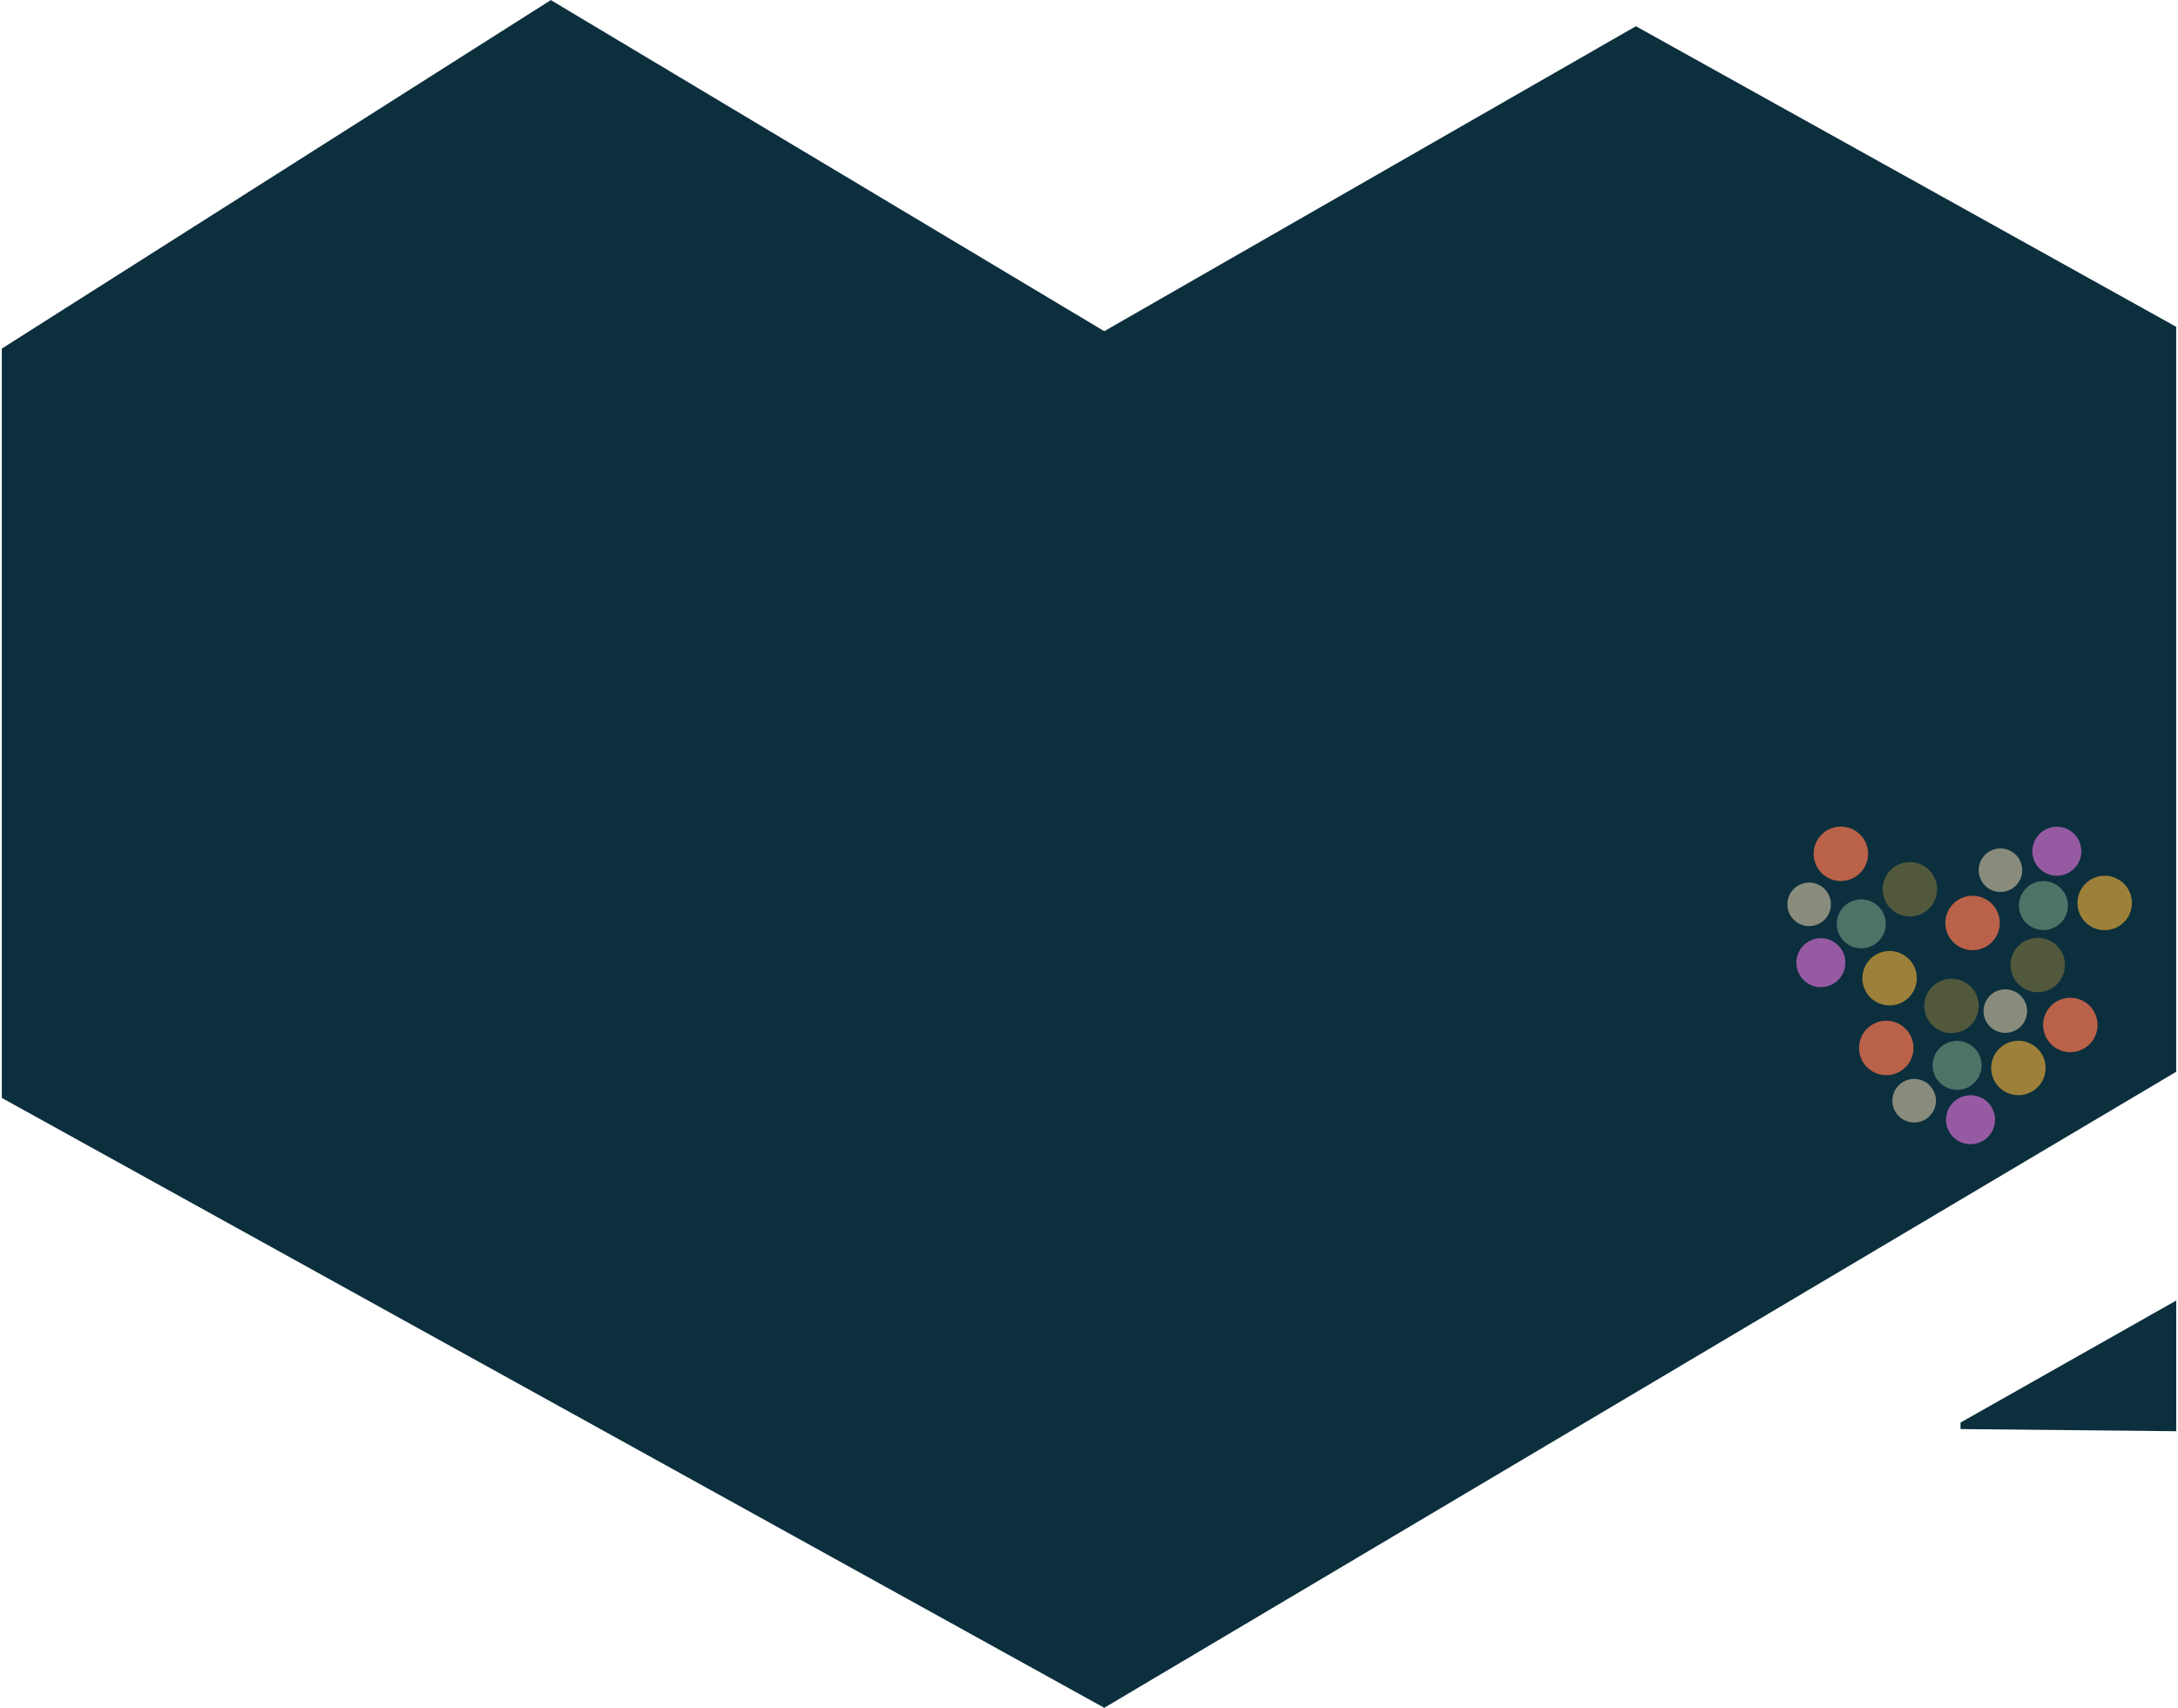 <svg xmlns="http://www.w3.org/2000/svg" width="557" height="437" viewBox="0 0 557 437" fill="none"><path d="M556.541 83.6V274.16L282.401 436.86L0.461 280.85V89.17L140.871 0.02L282.401 84.72L418.361 6.71L556.541 83.6Z" fill="#0C2F3D"></path><path d="M501.383 363.89L556.543 332.68V366.11L501.383 365.56" fill="#0C2F3D"></path><path d="M467.303 224.44C470.633 226.36 474.893 225.22 476.813 221.89C478.733 218.56 477.593 214.3 474.263 212.38C470.933 210.46 466.673 211.6 464.753 214.93C462.833 218.26 463.973 222.52 467.303 224.44Z" fill="#BA6149"></path><path d="M459.881 236.16C462.541 237.7 465.951 236.79 467.491 234.12C469.031 231.46 468.111 228.05 465.451 226.51C462.791 224.97 459.381 225.88 457.841 228.55C456.301 231.22 457.221 234.62 459.881 236.16Z" fill="#898C7D"></path><path d="M484.951 233.51C488.281 235.43 492.541 234.29 494.461 230.96C496.381 227.63 495.241 223.37 491.911 221.45C488.581 219.53 484.321 220.67 482.401 224C480.481 227.33 481.621 231.59 484.951 233.51Z" fill="#51583C"></path><path d="M479.76 256.26C483.09 258.18 487.35 257.04 489.27 253.71C491.19 250.38 490.05 246.12 486.72 244.2C483.39 242.28 479.13 243.42 477.21 246.75C475.29 250.08 476.43 254.34 479.76 256.26Z" fill="#9D8039"></path><path d="M472.86 241.75C475.86 243.48 479.69 242.45 481.42 239.46C483.15 236.46 482.12 232.63 479.13 230.9C476.13 229.17 472.3 230.2 470.57 233.19C468.84 236.19 469.87 240.02 472.86 241.75Z" fill="#4F7267"></path><path d="M462.532 251.68C465.532 253.41 469.362 252.38 471.092 249.39C472.822 246.39 471.792 242.56 468.802 240.83C465.802 239.1 461.972 240.13 460.242 243.12C458.512 246.12 459.542 249.95 462.532 251.68Z" fill="#965AA3"></path><path d="M507.942 230.07C511.272 231.99 512.412 236.25 510.492 239.58C508.572 242.91 504.312 244.05 500.982 242.13C497.652 240.21 496.512 235.95 498.432 232.62C500.352 229.29 504.612 228.15 507.942 230.07Z" fill="#BA6149"></path><path d="M514.38 217.78C517.04 219.32 517.96 222.72 516.42 225.39C514.88 228.05 511.47 228.97 508.81 227.43C506.15 225.89 505.23 222.49 506.77 219.82C508.31 217.15 511.72 216.24 514.38 217.78Z" fill="#898C7D"></path><path d="M524.622 240.82C527.952 242.74 529.092 247 527.172 250.33C525.252 253.66 520.992 254.8 517.662 252.88C514.332 250.96 513.192 246.7 515.112 243.37C517.032 240.04 521.292 238.9 524.622 240.82Z" fill="#51583C"></path><path d="M541.731 224.95C545.061 226.87 546.201 231.13 544.281 234.46C542.361 237.79 538.101 238.93 534.771 237.01C531.441 235.09 530.301 230.83 532.221 227.5C534.141 224.17 538.401 223.03 541.731 224.95Z" fill="#9D8039"></path><path d="M525.722 226.22C528.722 227.95 529.742 231.78 528.012 234.78C526.282 237.78 522.452 238.8 519.452 237.07C516.452 235.34 515.432 231.51 517.162 228.51C518.892 225.51 522.722 224.49 525.722 226.22Z" fill="#4F7267"></path><path d="M529.152 212.32C532.152 214.05 533.172 217.88 531.442 220.88C529.712 223.88 525.882 224.9 522.882 223.17C519.882 221.44 518.862 217.61 520.592 214.61C522.322 211.61 526.152 210.59 529.152 212.32Z" fill="#965AA3"></path><path d="M515.622 253.82C518.282 255.36 519.202 258.76 517.662 261.43C516.122 264.09 512.712 265.01 510.052 263.47C507.392 261.93 506.472 258.53 508.012 255.86C509.552 253.19 512.962 252.28 515.622 253.82Z" fill="#898C7D"></path><path d="M485.872 274.1C489.202 272.18 490.342 267.92 488.422 264.59C486.502 261.26 482.242 260.12 478.912 262.04C475.582 263.96 474.442 268.22 476.362 271.55C478.282 274.88 482.542 276.02 485.872 274.1Z" fill="#BA6149"></path><path d="M492.31 286.39C494.97 284.85 495.89 281.45 494.35 278.78C492.81 276.12 489.4 275.2 486.74 276.74C484.08 278.28 483.16 281.68 484.7 284.35C486.24 287.02 489.65 287.93 492.31 286.39Z" fill="#898C7D"></path><path d="M502.552 263.35C505.882 261.43 507.022 257.17 505.102 253.84C503.182 250.51 498.922 249.37 495.592 251.29C492.262 253.21 491.122 257.47 493.042 260.8C494.962 264.13 499.222 265.27 502.552 263.35Z" fill="#51583C"></path><path d="M519.661 279.22C522.991 277.3 524.131 273.04 522.211 269.71C520.291 266.38 516.031 265.24 512.701 267.16C509.371 269.08 508.231 273.34 510.151 276.67C512.071 280 516.331 281.14 519.661 279.22Z" fill="#9D8039"></path><path d="M503.64 277.95C506.64 276.22 507.66 272.39 505.93 269.39C504.2 266.39 500.37 265.37 497.37 267.1C494.37 268.83 493.35 272.66 495.08 275.66C496.81 278.66 500.64 279.68 503.64 277.95Z" fill="#4F7267"></path><path d="M507.082 291.85C510.082 290.12 511.102 286.29 509.372 283.29C507.642 280.29 503.812 279.27 500.812 281C497.812 282.73 496.792 286.56 498.522 289.56C500.252 292.56 504.082 293.58 507.082 291.85Z" fill="#965AA3"></path><path d="M532.95 256.16C536.28 258.08 537.42 262.34 535.5 265.67C533.58 269 529.32 270.14 525.99 268.22C522.66 266.3 521.52 262.04 523.44 258.71C525.36 255.38 529.62 254.24 532.95 256.16Z" fill="#BA6149"></path></svg>